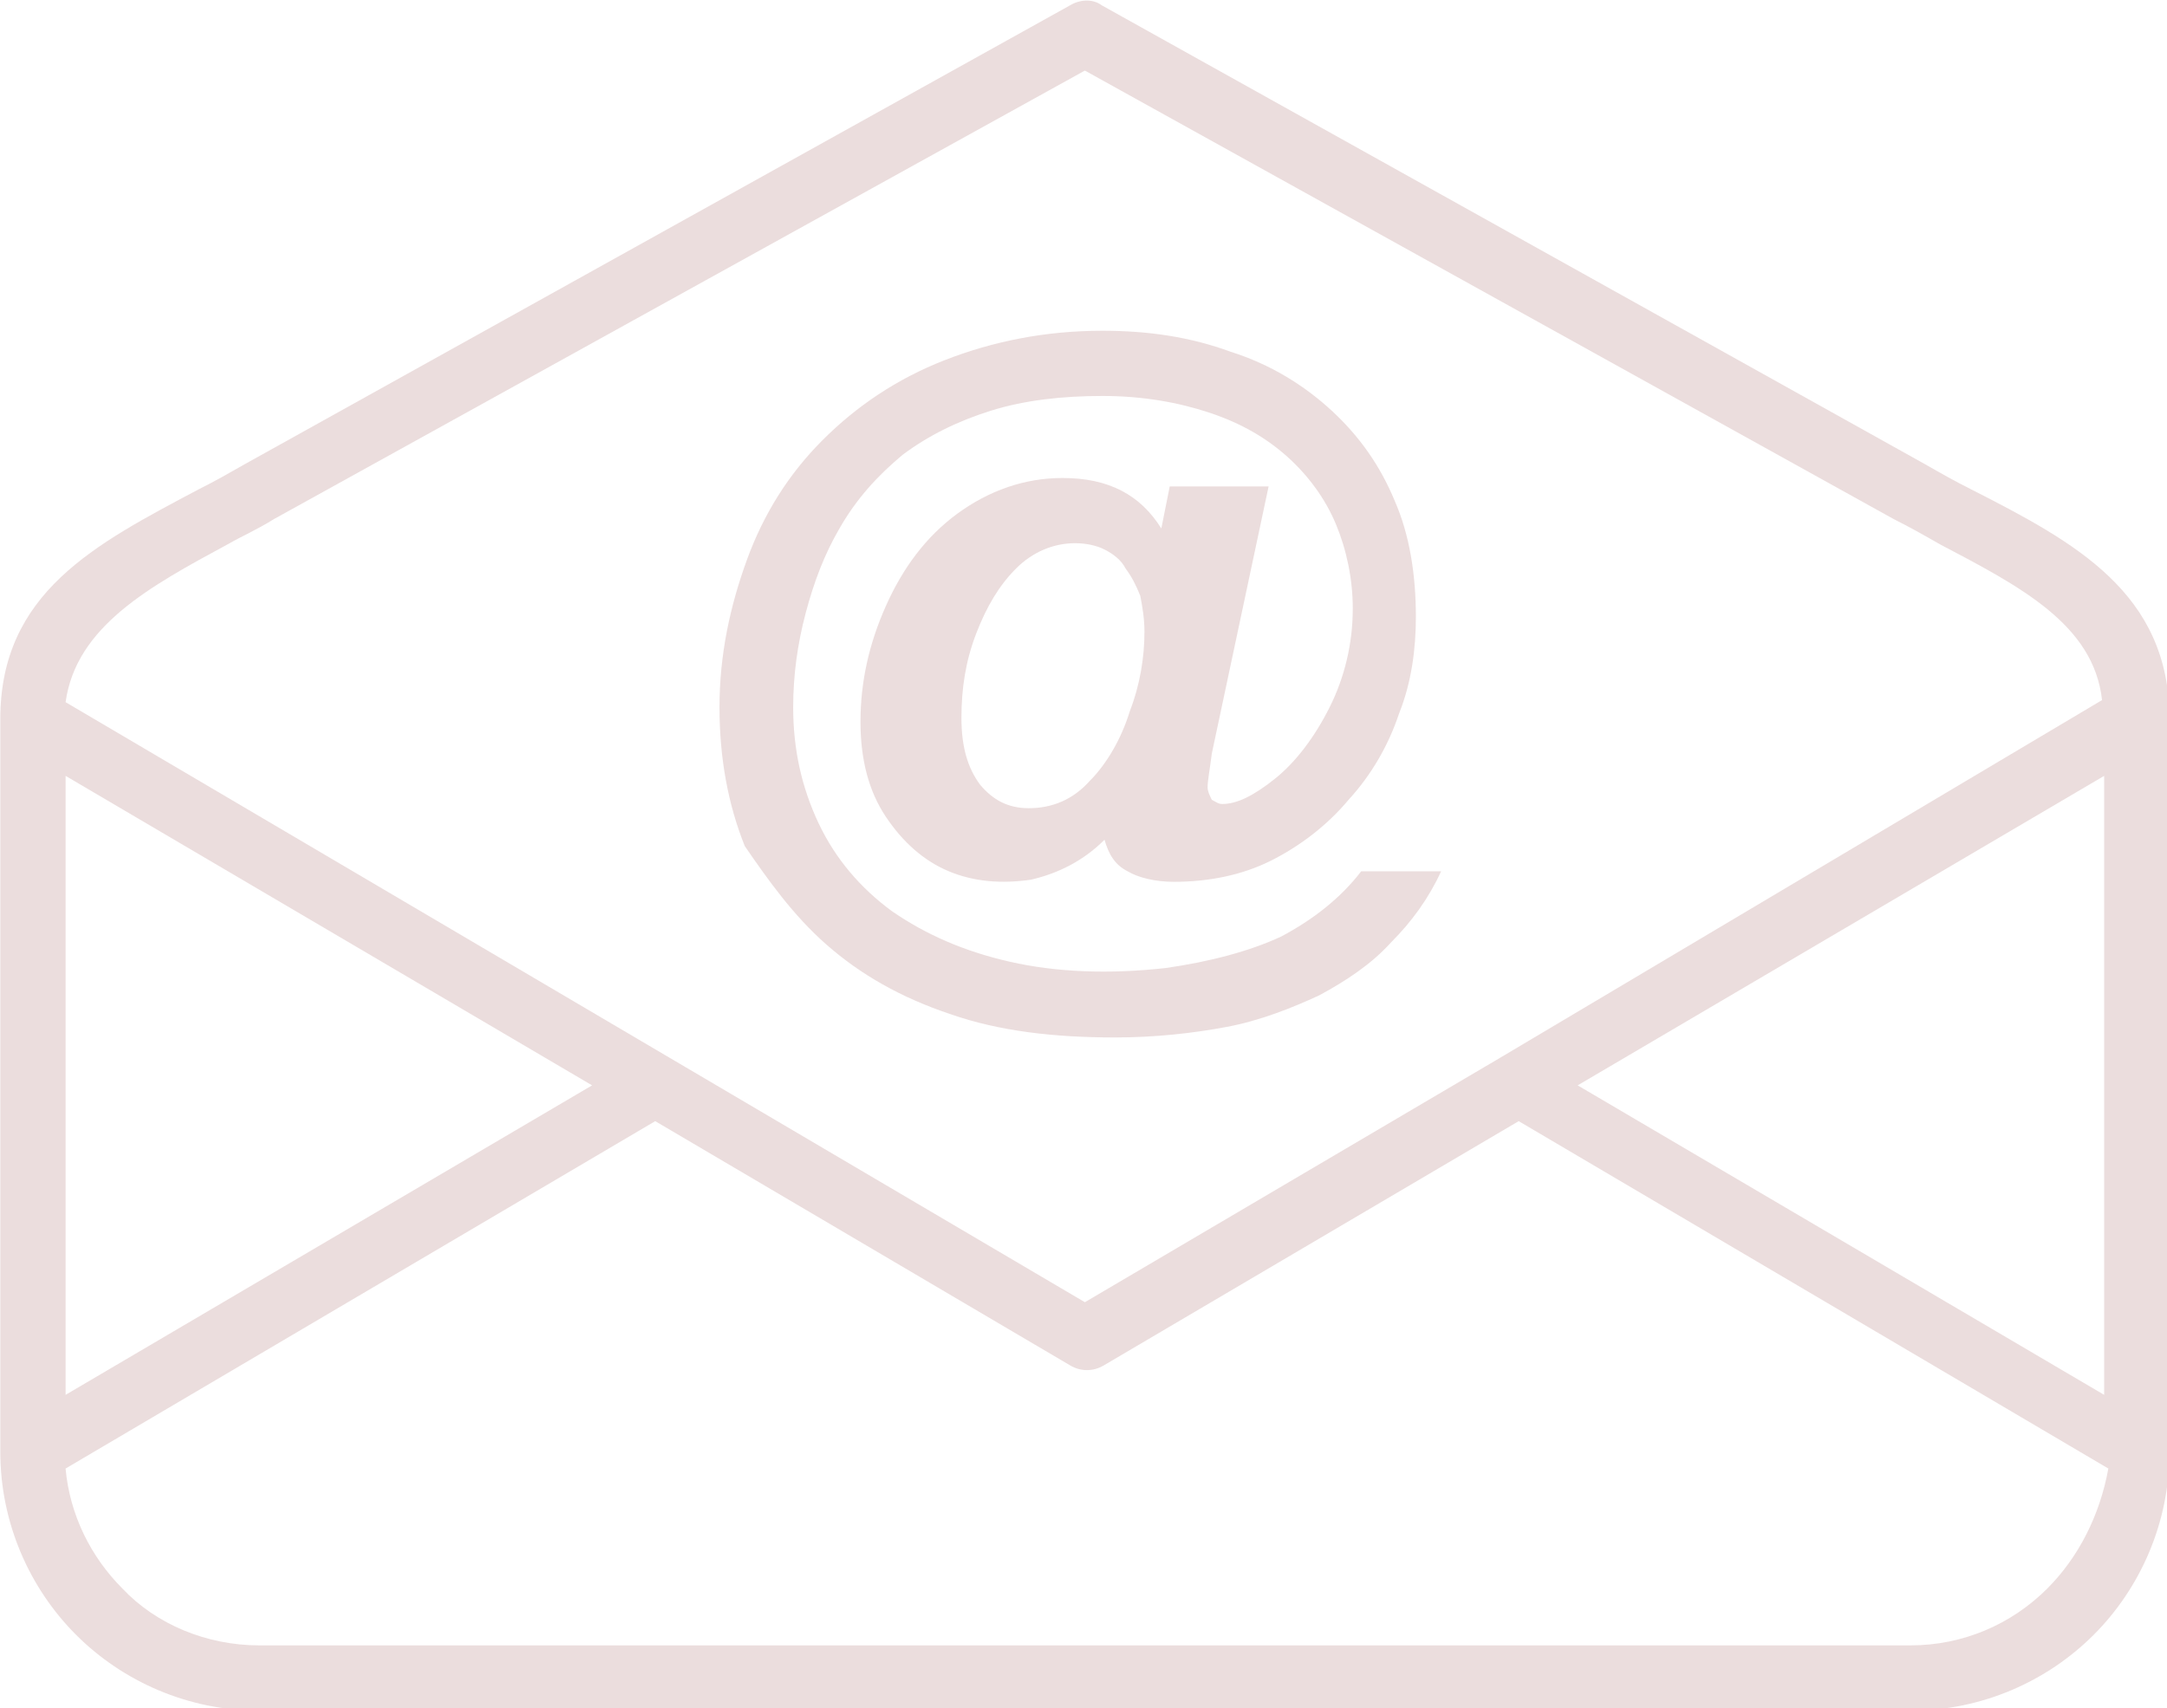 <?xml version="1.0" encoding="UTF-8"?>
<svg width="192.5" height="151.8" preserveAspectRatio="xMidYMid" version="1.0" viewBox="0 0 144.38 113.85" xmlns="http://www.w3.org/2000/svg" zoomAndPan="magnify">
 <defs>
  <clipPath id="703a29b0ab">
   <path d="m113 208.23h899v708.75h-899z"/>
  </clipPath>
 </defs>
 <path d="m55.087 62.971c2.243 1.963 4.906 3.505 8.27 4.626 3.224 1.121 6.868 1.542 10.934 1.542 2.663 0 5.186-0.28 7.429-0.701 2.243-0.42 4.346-1.261 6.168-2.102 1.822-0.981 3.504-2.103 4.766-3.505 1.402-1.402 2.523-2.943 3.364-4.765h-5.326c-1.402 1.822-3.224 3.224-5.326 4.345-2.103 0.981-4.766 1.682-7.709 2.102-3.785 0.421-7.288 0.281-10.373-0.42-3.083-0.701-5.607-1.822-7.849-3.364-2.102-1.542-3.785-3.504-4.905-5.888-1.121-2.383-1.683-4.906-1.683-7.709 0-2.102 0.28-4.205 0.841-6.308 0.56-2.102 1.262-3.925 2.243-5.607 1.121-1.962 2.523-3.505 4.205-4.906 1.682-1.262 3.645-2.242 5.887-2.943 2.243-0.701 4.766-0.981 7.429-0.981s5.046 0.421 7.148 1.121c2.103 0.701 3.785 1.683 5.186 2.943 1.402 1.262 2.523 2.804 3.224 4.486 0.701 1.682 1.121 3.645 1.121 5.607 0 2.383-0.561 4.626-1.542 6.588-0.981 1.963-2.243 3.645-3.645 4.766s-2.523 1.682-3.504 1.682c-0.28 0-0.42-0.14-0.701-0.28-0.141-0.28-0.281-0.561-0.281-0.841 0-0.42 0.14-1.121 0.281-2.242l3.784-17.802h-6.588l-0.56 2.803c-1.402-2.243-3.504-3.364-6.588-3.364-2.523 0-4.906 0.841-7.008 2.382-2.103 1.542-3.645 3.645-4.766 6.168s-1.682 5.046-1.682 7.709c0 2.523 0.56 4.626 1.682 6.308 1.121 1.682 2.523 2.943 4.205 3.645 1.682 0.701 3.504 0.841 5.466 0.56 1.823-0.42 3.504-1.262 4.906-2.663 0.28 0.981 0.701 1.682 1.542 2.103 0.701 0.42 1.823 0.701 3.084 0.701 2.242 0 4.485-0.42 6.448-1.402 1.962-0.981 3.784-2.383 5.186-4.065 1.542-1.682 2.663-3.645 3.364-5.747 0.841-2.103 1.121-4.346 1.121-6.448 0-2.804-0.42-5.467-1.402-7.709-0.981-2.383-2.383-4.346-4.205-6.028-1.823-1.682-4.065-3.083-6.729-3.925-2.663-0.981-5.466-1.402-8.55-1.402-3.785 0-7.289 0.701-10.513 1.963-3.224 1.262-5.888 3.083-8.13 5.326-2.243 2.242-3.925 4.905-5.046 7.99-1.121 3.083-1.823 6.308-1.823 9.812 0 3.364 0.561 6.448 1.683 9.251 1.542 2.243 3.224 4.626 5.466 6.588zm20.184-15.559c-0.56 1.823-1.542 3.505-2.663 4.626-1.121 1.262-2.523 1.822-4.065 1.822-1.402 0-2.383-0.56-3.224-1.542-0.841-1.121-1.262-2.523-1.262-4.485 0-1.963 0.28-3.785 0.981-5.607 0.701-1.822 1.542-3.224 2.663-4.345 1.121-1.121 2.522-1.682 3.925-1.682 0.701 0 1.402 0.14 1.962 0.42 0.56 0.28 1.121 0.701 1.402 1.262 0.42 0.561 0.701 1.121 0.981 1.823 0.14 0.701 0.28 1.542 0.28 2.382 0 1.683-0.28 3.505-0.981 5.326z" fill="#ebdddd" stroke-width=".161"/>
 <g transform="matrix(.161 0 0 .161 -18.282 -33.595)" clip-path="url(#703a29b0ab)">
  <path d="m929.41 411.29c-6.973-3.484-13.074-6.973-19.172-10.457l-340.76-189.99c-3.488-2.613-8.715-2.613-13.074 0l-341.63 189.99c-6.098 3.484-12.199 6.973-19.172 10.457-42.703 22.66-81.922 42.703-81.922 94.996v303.29c0 29.633 12.199 56.648 31.375 75.82 19.172 19.176 46.188 31.375 75.82 31.375h683.27c29.633 0 56.648-12.199 75.82-31.375 19.176-19.172 31.375-46.188 31.375-75.82v-303.29c0-52.293-39.219-73.207-81.922-94.996zm-721.61 22.66c6.102-3.488 12.203-6.102 19.176-10.457l335.53-185.63 334.66 185.63c6.973 3.484 13.074 6.969 19.172 10.457 33.117 17.43 63.621 33.117 67.109 64.492l-249.25 148.16-171.69 101.09-171.69-101.09-250.12-147.29c4.359-31.375 34.859-47.934 67.105-65.363zm-67.105 95.867 217.88 128.11-217.88 128.11zm820.09 336.4c-14.816 14.816-34.859 23.531-56.648 23.531h-683.27c-21.789 0-42.703-8.715-56.648-23.531-13.074-13.074-21.789-30.504-23.531-49.676l244.02-143.8 171.69 101.1c4.359 2.613 9.586 2.613 13.945 0l171.69-101.1 244.02 143.8c-3.484 19.172-12.203 36.602-25.273 49.676zm23.531-80.18-217.88-128.11 217.88-128.11z" fill="#ebdddd"/>
 </g>
</svg>

